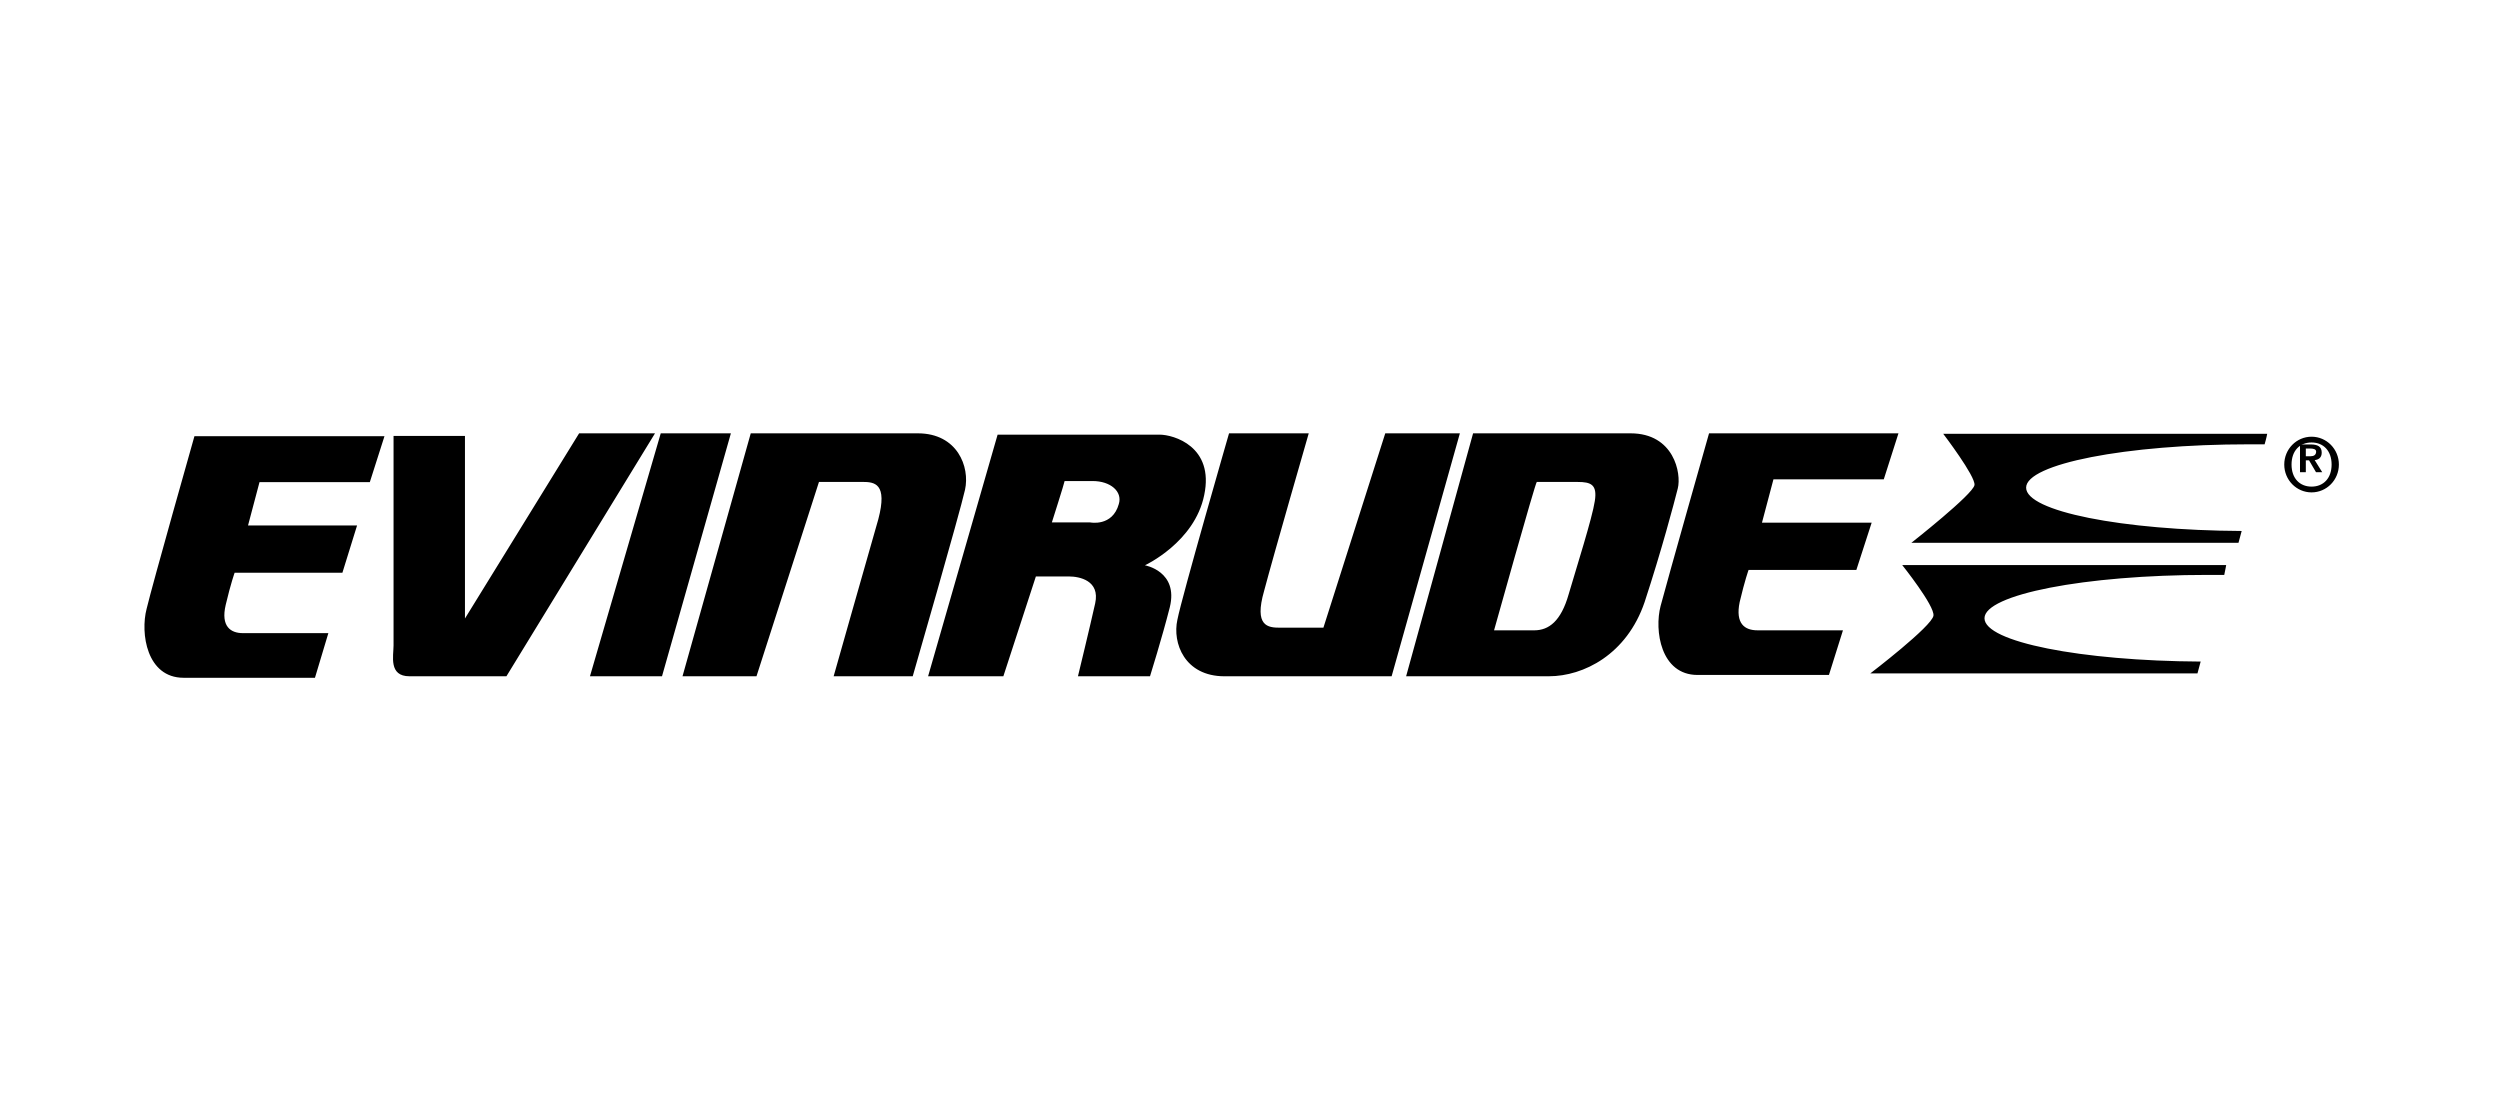 <?xml version="1.0" encoding="UTF-8"?>
<svg width="450px" height="200px" viewBox="0 0 450 200" version="1.1" xmlns="http://www.w3.org/2000/svg" xmlns:xlink="http://www.w3.org/1999/xlink">
    <title>evinrude</title>
    <g id="evinrude" stroke="none" stroke-width="1" fill="none" fill-rule="evenodd">
        <g id="evinrude-logo-vector" transform="translate(20.479, -104)" fill-rule="nonzero">
            <polygon id="Path" fill-opacity="0" fill="#FFFFFF" points="0.521 0 408.521 0 408.521 408 0.521 408"></polygon>
            <path d="M375.64,223.082 C354.061,222.964 336.729,219.538 336.729,215.284 C336.729,211.027 354.749,207.483 376.9,207.483 L379.886,207.483 C380.116,206.42 380.232,205.712 380.232,205.712 L321.921,205.712 C321.921,205.712 327.775,213.037 327.545,214.812 C327.315,216.704 316.18,225.212 316.18,225.212 L375.066,225.212 C375.068,225.21 375.298,224.384 375.64,223.082 L375.64,223.082 Z M383.021,199.577 C361.442,199.458 344.222,196.033 344.222,191.778 C344.222,187.522 362.13,183.978 384.283,183.978 L387.152,183.978 C387.499,182.796 387.615,182.088 387.615,182.088 L329.304,182.088 C329.304,182.088 335.158,189.771 334.928,191.307 C334.698,192.962 323.563,201.707 323.563,201.707 L382.449,201.707 C382.449,201.707 382.679,200.879 383.021,199.577 L383.021,199.577 Z M230.013,225.729 L242.297,182.002 L228.867,182.002 L217.734,216.984 L209.929,216.984 C207.748,216.984 205.221,216.749 207.06,210.366 C208.778,203.866 215.093,182.002 215.093,182.002 L200.747,182.002 C200.747,182.002 192.253,211.429 191.449,215.565 C190.531,219.704 192.712,225.731 199.943,225.731 L230.013,225.731 L230.013,225.729 Z M114.656,182 L102.373,225.727 L115.689,225.727 L126.937,190.745 L134.743,190.745 C136.924,190.745 139.333,190.982 137.612,197.481 C135.775,203.863 129.576,225.727 129.576,225.727 L143.811,225.727 C143.811,225.727 152.304,196.299 153.223,192.163 C154.141,188.027 151.846,182 144.729,182 L114.656,182 Z M188.246,182.237 L159.09,182.237 L146.578,225.729 L160.124,225.729 L165.977,207.763 L171.945,207.763 C173.782,207.763 177.57,208.473 176.651,212.609 C175.733,216.745 173.552,225.729 173.552,225.729 L186.523,225.729 C186.523,225.729 188.704,218.755 190.083,213.317 C191.69,206.816 185.605,205.753 185.605,205.753 C185.605,205.753 194.559,201.617 196.28,193.108 C198.119,184.363 190.771,182.237 188.246,182.237 L188.246,182.237 Z M180.908,194.724 C179.761,198.86 175.743,198.034 175.743,198.034 L168.856,198.034 C168.856,198.034 171.151,190.825 171.151,190.588 L176.202,190.588 C179.417,190.588 181.598,192.478 180.908,194.724 Z M273.026,182 L244.676,182 L232.623,225.727 L258.334,225.727 C264.537,225.727 272.338,221.827 275.553,212.372 C278.651,202.917 280.831,194.647 281.52,191.927 C282.208,189.209 280.831,182 273.026,182 L273.026,182 Z M266.589,194.178 C266.131,197.251 263.262,206.233 261.883,210.958 C260.506,215.804 258.323,217.459 255.684,217.459 L248.451,217.459 C248.451,217.459 255.914,190.752 256.142,190.752 L263.49,190.752 C265.901,190.752 267.051,191.223 266.589,194.178 L266.589,194.178 Z M50.36,182.473 L50.36,220.173 C50.36,222.064 49.441,225.729 53.229,225.729 L70.676,225.729 L97.42,182.002 L83.76,182.002 L63.213,215.329 L63.213,182.473 L50.36,182.473 Z M321.243,182.002 L287.148,182.002 C287.148,182.002 279.573,208.709 278.427,213.082 C277.28,217.455 278.427,225.492 285.081,225.492 L308.73,225.492 L311.253,217.457 L295.872,217.457 C293.575,217.457 291.856,216.276 292.661,212.376 C293.577,208.477 294.265,206.586 294.265,206.586 L313.666,206.586 L316.421,198.077 L296.676,198.077 L298.743,190.276 L318.602,190.276 L321.243,182.002 Z M48.728,182.51 L14.521,182.51 C14.521,182.51 6.946,209.217 5.911,213.59 C4.763,217.963 5.911,226 12.568,226 L36.214,226 L38.625,217.965 L23.245,217.965 C21.066,217.965 19.229,216.783 20.146,212.884 C21.066,208.985 21.754,207.096 21.754,207.096 L41.153,207.096 L43.792,198.585 L24.165,198.585 L26.232,190.786 L46.089,190.786 L48.728,182.51 Z M98.454,182 L85.713,225.729 L98.682,225.729 L111.08,182 L98.454,182 Z M395.602,182.607 C392.885,182.607 390.687,184.847 390.687,187.619 C390.687,190.39 392.885,192.63 395.602,192.63 C398.323,192.63 400.521,190.39 400.521,187.619 C400.521,184.847 398.323,182.607 395.602,182.607 Z M395.602,191.591 C393.465,191.591 391.998,190.093 391.998,187.619 C391.998,185.144 393.465,183.646 395.602,183.646 C397.738,183.646 399.21,185.144 399.21,187.619 C399.21,190.093 397.738,191.591 395.602,191.591 Z" id="Shape" fill="#000000"></path>
            <path d="M396.164,186.818 C396.849,186.75 397.43,186.392 397.43,185.476 C397.43,184.391 396.711,184 395.449,184 L393.521,184 L393.521,189 L394.569,189 L394.569,186.861 L395.15,186.861 L396.404,188.998 L397.521,188.998 L396.164,186.818 L396.164,186.818 Z M394.569,186.124 L394.569,184.737 L395.377,184.737 C395.845,184.737 396.425,184.817 396.425,185.285 C396.425,185.9 395.992,186.124 395.435,186.124 L394.569,186.124 L394.569,186.124 Z" id="Shape" fill="#000000"></path>
        </g>
    </g>
</svg>